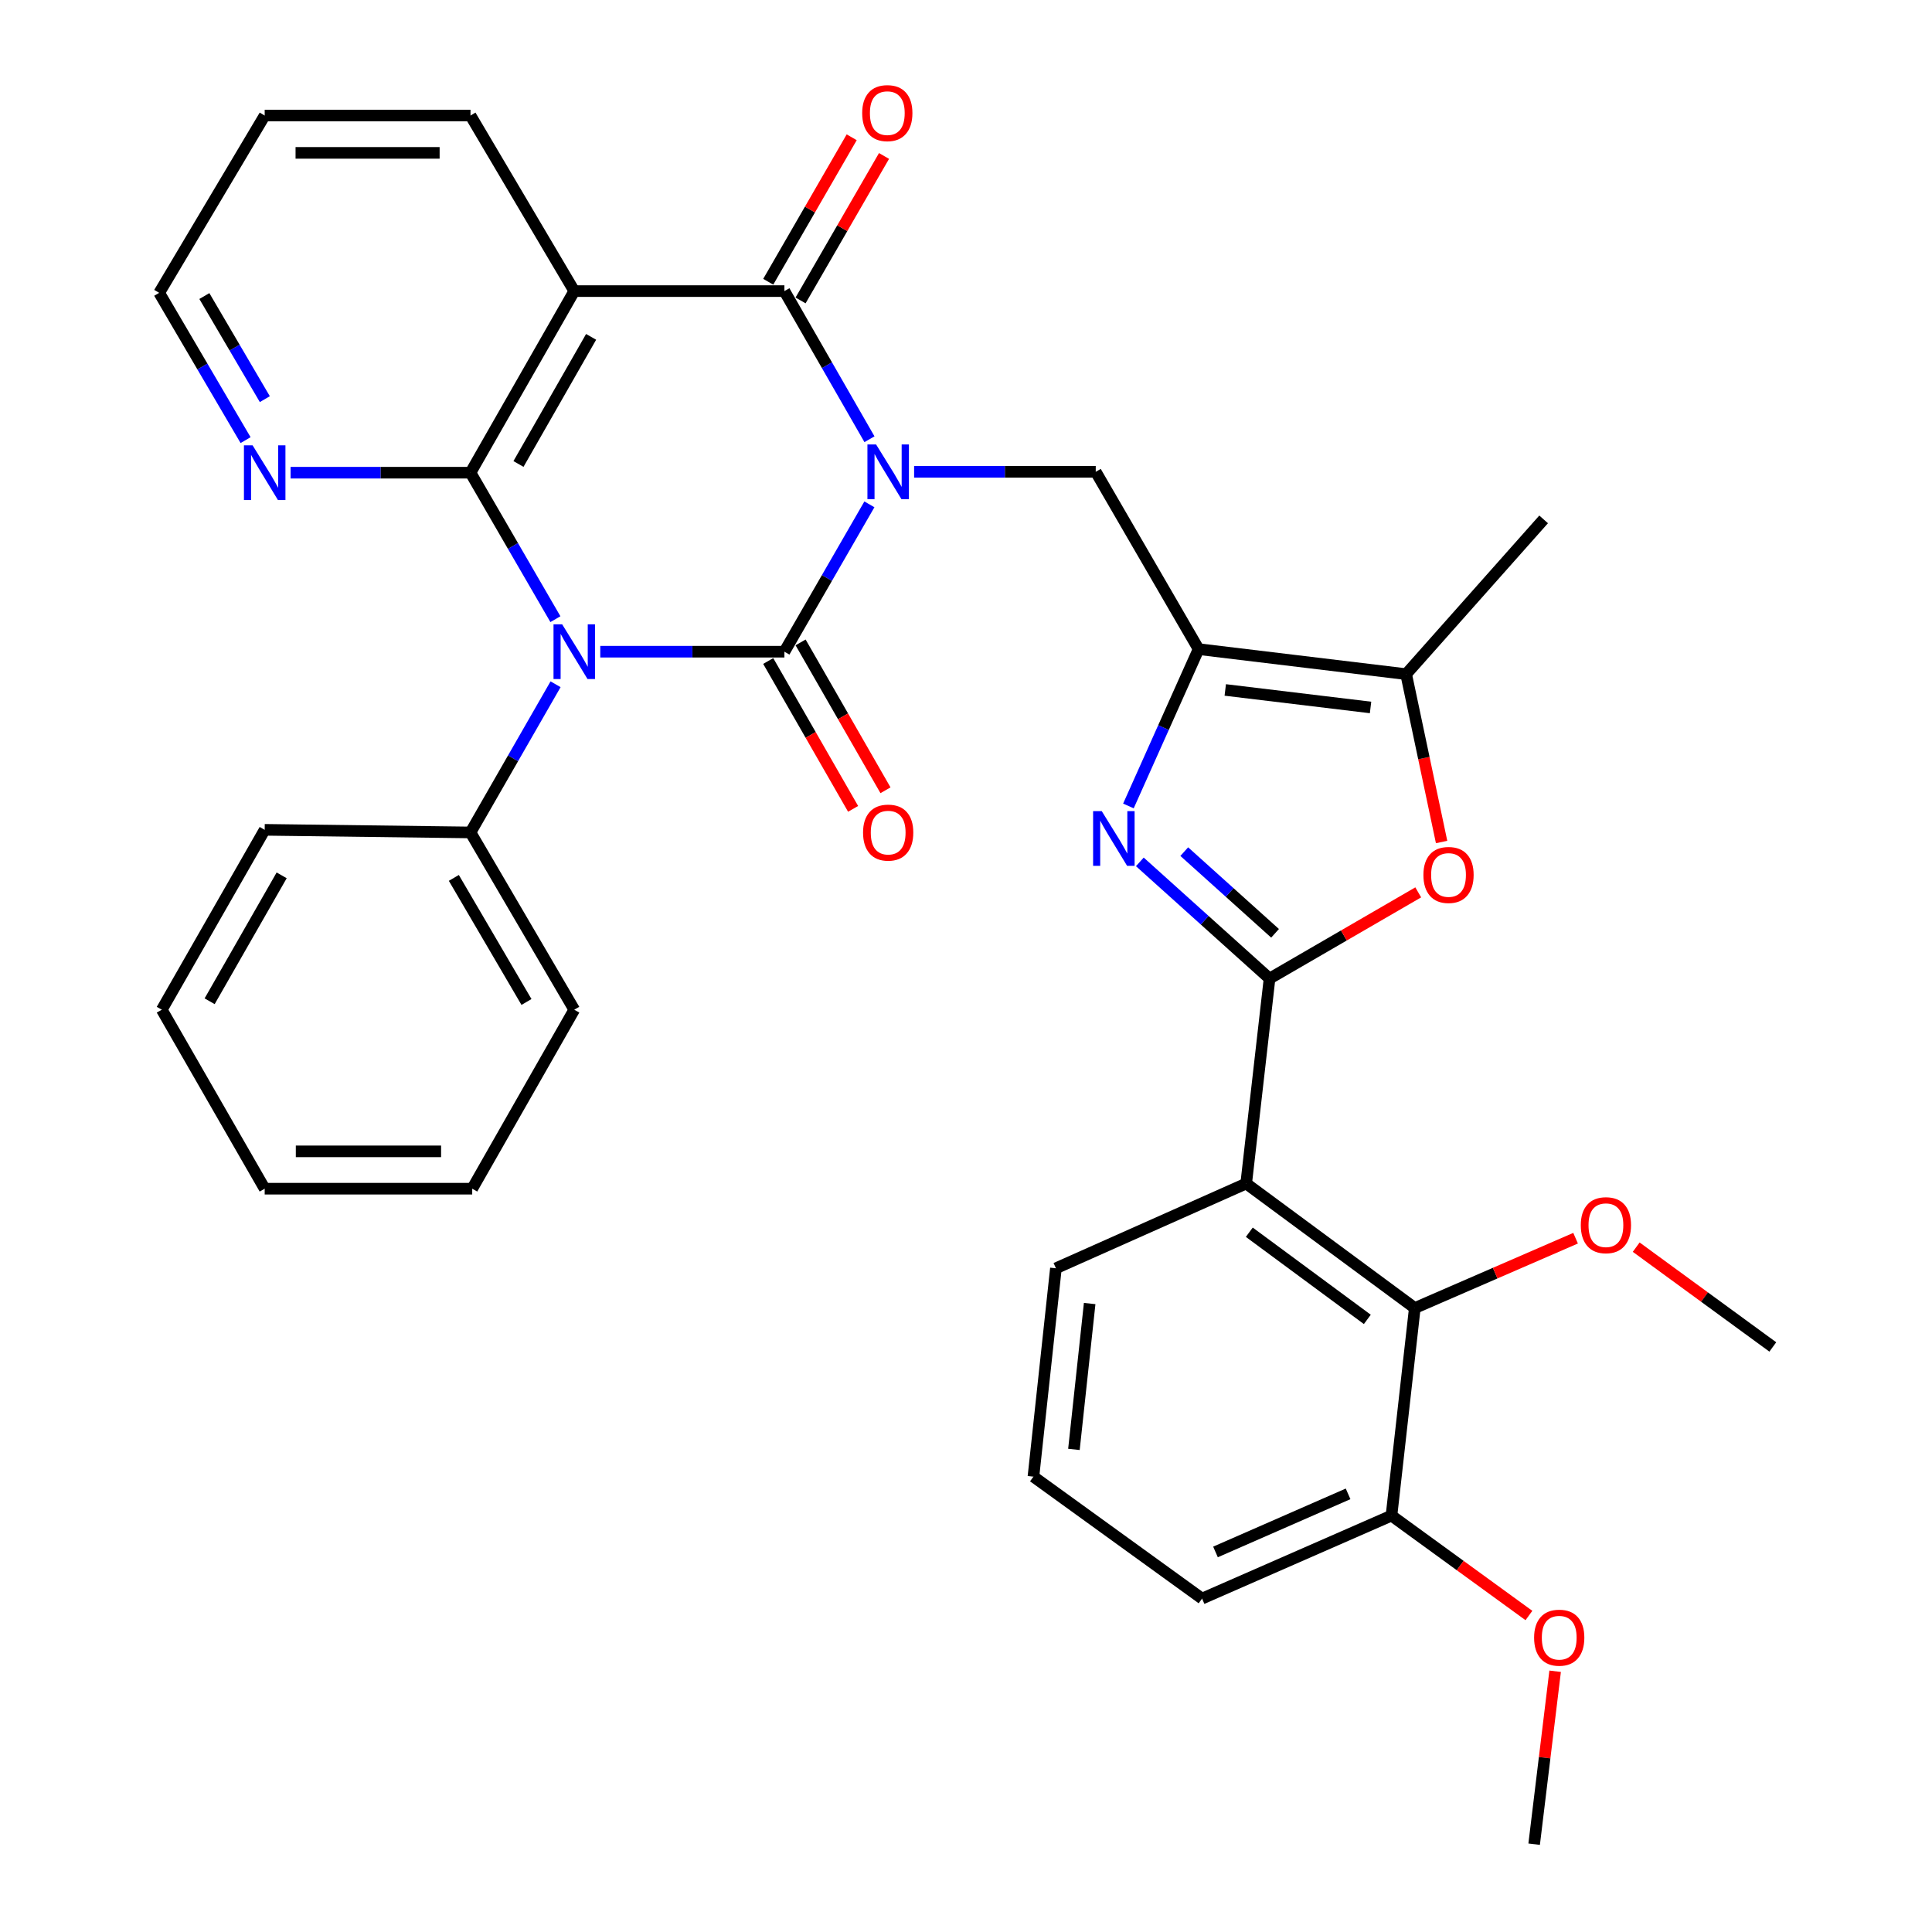 <?xml version='1.0' encoding='iso-8859-1'?>
<svg version='1.1' baseProfile='full'
              xmlns='http://www.w3.org/2000/svg'
                      xmlns:rdkit='http://www.rdkit.org/xml'
                      xmlns:xlink='http://www.w3.org/1999/xlink'
                  xml:space='preserve'
width='1000px' height='1000px' viewBox='0 0 1000 1000'>
<!-- END OF HEADER -->
<rect style='opacity:1.0;fill:#FFFFFF;stroke:none' width='1000' height='1000' x='0' y='0'> </rect>
<path class='bond-0' d='M 450,261.051 L 428.003,299.185' style='fill:none;fill-rule:evenodd;stroke:#0000FF;stroke-width:6px;stroke-linecap:butt;stroke-linejoin:miter;stroke-opacity:1' />
<path class='bond-0' d='M 428.003,299.185 L 406.006,337.318' style='fill:none;fill-rule:evenodd;stroke:#000000;stroke-width:6px;stroke-linecap:butt;stroke-linejoin:miter;stroke-opacity:1' />
<path class='bond-3' d='M 450.038,227.348 L 428.022,189.01' style='fill:none;fill-rule:evenodd;stroke:#0000FF;stroke-width:6px;stroke-linecap:butt;stroke-linejoin:miter;stroke-opacity:1' />
<path class='bond-3' d='M 428.022,189.01 L 406.006,150.671' style='fill:none;fill-rule:evenodd;stroke:#000000;stroke-width:6px;stroke-linecap:butt;stroke-linejoin:miter;stroke-opacity:1' />
<path class='bond-9' d='M 473.144,244.204 L 520.149,244.204' style='fill:none;fill-rule:evenodd;stroke:#0000FF;stroke-width:6px;stroke-linecap:butt;stroke-linejoin:miter;stroke-opacity:1' />
<path class='bond-9' d='M 520.149,244.204 L 567.154,244.204' style='fill:none;fill-rule:evenodd;stroke:#000000;stroke-width:6px;stroke-linecap:butt;stroke-linejoin:miter;stroke-opacity:1' />
<path class='bond-1' d='M 406.006,337.318 L 358.352,337.318' style='fill:none;fill-rule:evenodd;stroke:#000000;stroke-width:6px;stroke-linecap:butt;stroke-linejoin:miter;stroke-opacity:1' />
<path class='bond-1' d='M 358.352,337.318 L 310.698,337.318' style='fill:none;fill-rule:evenodd;stroke:#0000FF;stroke-width:6px;stroke-linecap:butt;stroke-linejoin:miter;stroke-opacity:1' />
<path class='bond-14' d='M 397.626,342.129 L 419.597,380.398' style='fill:none;fill-rule:evenodd;stroke:#000000;stroke-width:6px;stroke-linecap:butt;stroke-linejoin:miter;stroke-opacity:1' />
<path class='bond-14' d='M 419.597,380.398 L 441.569,418.666' style='fill:none;fill-rule:evenodd;stroke:#FF0000;stroke-width:6px;stroke-linecap:butt;stroke-linejoin:miter;stroke-opacity:1' />
<path class='bond-14' d='M 414.385,332.507 L 436.357,370.776' style='fill:none;fill-rule:evenodd;stroke:#000000;stroke-width:6px;stroke-linecap:butt;stroke-linejoin:miter;stroke-opacity:1' />
<path class='bond-14' d='M 436.357,370.776 L 458.328,409.044' style='fill:none;fill-rule:evenodd;stroke:#FF0000;stroke-width:6px;stroke-linecap:butt;stroke-linejoin:miter;stroke-opacity:1' />
<path class='bond-15' d='M 287.56,354.175 L 265.543,392.524' style='fill:none;fill-rule:evenodd;stroke:#0000FF;stroke-width:6px;stroke-linecap:butt;stroke-linejoin:miter;stroke-opacity:1' />
<path class='bond-15' d='M 265.543,392.524 L 243.526,430.872' style='fill:none;fill-rule:evenodd;stroke:#000000;stroke-width:6px;stroke-linecap:butt;stroke-linejoin:miter;stroke-opacity:1' />
<path class='bond-34' d='M 287.478,320.481 L 265.502,282.573' style='fill:none;fill-rule:evenodd;stroke:#0000FF;stroke-width:6px;stroke-linecap:butt;stroke-linejoin:miter;stroke-opacity:1' />
<path class='bond-34' d='M 265.502,282.573 L 243.526,244.666' style='fill:none;fill-rule:evenodd;stroke:#000000;stroke-width:6px;stroke-linecap:butt;stroke-linejoin:miter;stroke-opacity:1' />
<path class='bond-2' d='M 243.526,244.666 L 297.239,150.671' style='fill:none;fill-rule:evenodd;stroke:#000000;stroke-width:6px;stroke-linecap:butt;stroke-linejoin:miter;stroke-opacity:1' />
<path class='bond-2' d='M 268.362,240.155 L 305.96,174.359' style='fill:none;fill-rule:evenodd;stroke:#000000;stroke-width:6px;stroke-linecap:butt;stroke-linejoin:miter;stroke-opacity:1' />
<path class='bond-13' d='M 243.526,244.666 L 196.966,244.666' style='fill:none;fill-rule:evenodd;stroke:#000000;stroke-width:6px;stroke-linecap:butt;stroke-linejoin:miter;stroke-opacity:1' />
<path class='bond-13' d='M 196.966,244.666 L 150.406,244.666' style='fill:none;fill-rule:evenodd;stroke:#0000FF;stroke-width:6px;stroke-linecap:butt;stroke-linejoin:miter;stroke-opacity:1' />
<path class='bond-5' d='M 406.006,150.671 L 297.239,150.671' style='fill:none;fill-rule:evenodd;stroke:#000000;stroke-width:6px;stroke-linecap:butt;stroke-linejoin:miter;stroke-opacity:1' />
<path class='bond-16' d='M 414.372,155.505 L 435.971,118.115' style='fill:none;fill-rule:evenodd;stroke:#000000;stroke-width:6px;stroke-linecap:butt;stroke-linejoin:miter;stroke-opacity:1' />
<path class='bond-16' d='M 435.971,118.115 L 457.57,80.725' style='fill:none;fill-rule:evenodd;stroke:#FF0000;stroke-width:6px;stroke-linecap:butt;stroke-linejoin:miter;stroke-opacity:1' />
<path class='bond-16' d='M 397.639,145.838 L 419.238,108.449' style='fill:none;fill-rule:evenodd;stroke:#000000;stroke-width:6px;stroke-linecap:butt;stroke-linejoin:miter;stroke-opacity:1' />
<path class='bond-16' d='M 419.238,108.449 L 440.836,71.059' style='fill:none;fill-rule:evenodd;stroke:#FF0000;stroke-width:6px;stroke-linecap:butt;stroke-linejoin:miter;stroke-opacity:1' />
<path class='bond-4' d='M 657.112,506.508 L 623.544,476.308' style='fill:none;fill-rule:evenodd;stroke:#000000;stroke-width:6px;stroke-linecap:butt;stroke-linejoin:miter;stroke-opacity:1' />
<path class='bond-4' d='M 623.544,476.308 L 589.977,446.108' style='fill:none;fill-rule:evenodd;stroke:#0000FF;stroke-width:6px;stroke-linecap:butt;stroke-linejoin:miter;stroke-opacity:1' />
<path class='bond-4' d='M 659.967,483.081 L 636.469,461.941' style='fill:none;fill-rule:evenodd;stroke:#000000;stroke-width:6px;stroke-linecap:butt;stroke-linejoin:miter;stroke-opacity:1' />
<path class='bond-4' d='M 636.469,461.941 L 612.972,440.801' style='fill:none;fill-rule:evenodd;stroke:#0000FF;stroke-width:6px;stroke-linecap:butt;stroke-linejoin:miter;stroke-opacity:1' />
<path class='bond-8' d='M 657.112,506.508 L 645.023,612.591' style='fill:none;fill-rule:evenodd;stroke:#000000;stroke-width:6px;stroke-linecap:butt;stroke-linejoin:miter;stroke-opacity:1' />
<path class='bond-35' d='M 657.112,506.508 L 695.594,484.196' style='fill:none;fill-rule:evenodd;stroke:#000000;stroke-width:6px;stroke-linecap:butt;stroke-linejoin:miter;stroke-opacity:1' />
<path class='bond-35' d='M 695.594,484.196 L 734.076,461.885' style='fill:none;fill-rule:evenodd;stroke:#FF0000;stroke-width:6px;stroke-linecap:butt;stroke-linejoin:miter;stroke-opacity:1' />
<path class='bond-18' d='M 297.239,150.671 L 243.526,59.801' style='fill:none;fill-rule:evenodd;stroke:#000000;stroke-width:6px;stroke-linecap:butt;stroke-linejoin:miter;stroke-opacity:1' />
<path class='bond-6' d='M 584.065,417.162 L 602.23,376.575' style='fill:none;fill-rule:evenodd;stroke:#0000FF;stroke-width:6px;stroke-linecap:butt;stroke-linejoin:miter;stroke-opacity:1' />
<path class='bond-6' d='M 602.23,376.575 L 620.394,335.987' style='fill:none;fill-rule:evenodd;stroke:#000000;stroke-width:6px;stroke-linecap:butt;stroke-linejoin:miter;stroke-opacity:1' />
<path class='bond-7' d='M 620.394,335.987 L 567.154,244.204' style='fill:none;fill-rule:evenodd;stroke:#000000;stroke-width:6px;stroke-linecap:butt;stroke-linejoin:miter;stroke-opacity:1' />
<path class='bond-11' d='M 620.394,335.987 L 727.819,348.934' style='fill:none;fill-rule:evenodd;stroke:#000000;stroke-width:6px;stroke-linecap:butt;stroke-linejoin:miter;stroke-opacity:1' />
<path class='bond-11' d='M 634.196,357.115 L 709.393,366.178' style='fill:none;fill-rule:evenodd;stroke:#000000;stroke-width:6px;stroke-linecap:butt;stroke-linejoin:miter;stroke-opacity:1' />
<path class='bond-12' d='M 645.023,612.591 L 732.296,677.04' style='fill:none;fill-rule:evenodd;stroke:#000000;stroke-width:6px;stroke-linecap:butt;stroke-linejoin:miter;stroke-opacity:1' />
<path class='bond-12' d='M 646.634,637.804 L 707.725,682.918' style='fill:none;fill-rule:evenodd;stroke:#000000;stroke-width:6px;stroke-linecap:butt;stroke-linejoin:miter;stroke-opacity:1' />
<path class='bond-20' d='M 645.023,612.591 L 546.541,656.458' style='fill:none;fill-rule:evenodd;stroke:#000000;stroke-width:6px;stroke-linecap:butt;stroke-linejoin:miter;stroke-opacity:1' />
<path class='bond-10' d='M 746.169,435.821 L 736.994,392.378' style='fill:none;fill-rule:evenodd;stroke:#FF0000;stroke-width:6px;stroke-linecap:butt;stroke-linejoin:miter;stroke-opacity:1' />
<path class='bond-10' d='M 736.994,392.378 L 727.819,348.934' style='fill:none;fill-rule:evenodd;stroke:#000000;stroke-width:6px;stroke-linecap:butt;stroke-linejoin:miter;stroke-opacity:1' />
<path class='bond-22' d='M 727.819,348.934 L 798.978,268.833' style='fill:none;fill-rule:evenodd;stroke:#000000;stroke-width:6px;stroke-linecap:butt;stroke-linejoin:miter;stroke-opacity:1' />
<path class='bond-17' d='M 732.296,677.04 L 720.229,784.475' style='fill:none;fill-rule:evenodd;stroke:#000000;stroke-width:6px;stroke-linecap:butt;stroke-linejoin:miter;stroke-opacity:1' />
<path class='bond-19' d='M 732.296,677.04 L 773.909,658.965' style='fill:none;fill-rule:evenodd;stroke:#000000;stroke-width:6px;stroke-linecap:butt;stroke-linejoin:miter;stroke-opacity:1' />
<path class='bond-19' d='M 773.909,658.965 L 815.522,640.891' style='fill:none;fill-rule:evenodd;stroke:#FF0000;stroke-width:6px;stroke-linecap:butt;stroke-linejoin:miter;stroke-opacity:1' />
<path class='bond-36' d='M 127.115,227.808 L 104.757,189.69' style='fill:none;fill-rule:evenodd;stroke:#0000FF;stroke-width:6px;stroke-linecap:butt;stroke-linejoin:miter;stroke-opacity:1' />
<path class='bond-36' d='M 104.757,189.69 L 82.399,151.573' style='fill:none;fill-rule:evenodd;stroke:#000000;stroke-width:6px;stroke-linecap:butt;stroke-linejoin:miter;stroke-opacity:1' />
<path class='bond-36' d='M 137.076,206.595 L 121.426,179.913' style='fill:none;fill-rule:evenodd;stroke:#0000FF;stroke-width:6px;stroke-linecap:butt;stroke-linejoin:miter;stroke-opacity:1' />
<path class='bond-36' d='M 121.426,179.913 L 105.775,153.231' style='fill:none;fill-rule:evenodd;stroke:#000000;stroke-width:6px;stroke-linecap:butt;stroke-linejoin:miter;stroke-opacity:1' />
<path class='bond-26' d='M 243.526,430.872 L 297.239,522.623' style='fill:none;fill-rule:evenodd;stroke:#000000;stroke-width:6px;stroke-linecap:butt;stroke-linejoin:miter;stroke-opacity:1' />
<path class='bond-26' d='M 234.906,454.398 L 272.504,518.623' style='fill:none;fill-rule:evenodd;stroke:#000000;stroke-width:6px;stroke-linecap:butt;stroke-linejoin:miter;stroke-opacity:1' />
<path class='bond-27' d='M 243.526,430.872 L 137.003,429.519' style='fill:none;fill-rule:evenodd;stroke:#000000;stroke-width:6px;stroke-linecap:butt;stroke-linejoin:miter;stroke-opacity:1' />
<path class='bond-21' d='M 720.229,784.475 L 755.799,810.329' style='fill:none;fill-rule:evenodd;stroke:#000000;stroke-width:6px;stroke-linecap:butt;stroke-linejoin:miter;stroke-opacity:1' />
<path class='bond-21' d='M 755.799,810.329 L 791.368,836.183' style='fill:none;fill-rule:evenodd;stroke:#FF0000;stroke-width:6px;stroke-linecap:butt;stroke-linejoin:miter;stroke-opacity:1' />
<path class='bond-38' d='M 720.229,784.475 L 622.187,827.43' style='fill:none;fill-rule:evenodd;stroke:#000000;stroke-width:6px;stroke-linecap:butt;stroke-linejoin:miter;stroke-opacity:1' />
<path class='bond-38' d='M 697.768,773.218 L 629.138,803.287' style='fill:none;fill-rule:evenodd;stroke:#000000;stroke-width:6px;stroke-linecap:butt;stroke-linejoin:miter;stroke-opacity:1' />
<path class='bond-30' d='M 243.526,59.801 L 137.003,59.801' style='fill:none;fill-rule:evenodd;stroke:#000000;stroke-width:6px;stroke-linecap:butt;stroke-linejoin:miter;stroke-opacity:1' />
<path class='bond-30' d='M 227.548,79.126 L 152.981,79.126' style='fill:none;fill-rule:evenodd;stroke:#000000;stroke-width:6px;stroke-linecap:butt;stroke-linejoin:miter;stroke-opacity:1' />
<path class='bond-28' d='M 846.893,645.525 L 882.247,671.353' style='fill:none;fill-rule:evenodd;stroke:#FF0000;stroke-width:6px;stroke-linecap:butt;stroke-linejoin:miter;stroke-opacity:1' />
<path class='bond-28' d='M 882.247,671.353 L 917.601,697.18' style='fill:none;fill-rule:evenodd;stroke:#000000;stroke-width:6px;stroke-linecap:butt;stroke-linejoin:miter;stroke-opacity:1' />
<path class='bond-23' d='M 546.541,656.458 L 534.903,764.313' style='fill:none;fill-rule:evenodd;stroke:#000000;stroke-width:6px;stroke-linecap:butt;stroke-linejoin:miter;stroke-opacity:1' />
<path class='bond-23' d='M 564.009,674.71 L 555.862,750.208' style='fill:none;fill-rule:evenodd;stroke:#000000;stroke-width:6px;stroke-linecap:butt;stroke-linejoin:miter;stroke-opacity:1' />
<path class='bond-29' d='M 804.934,865.036 L 799.503,909.791' style='fill:none;fill-rule:evenodd;stroke:#FF0000;stroke-width:6px;stroke-linecap:butt;stroke-linejoin:miter;stroke-opacity:1' />
<path class='bond-29' d='M 799.503,909.791 L 794.072,954.545' style='fill:none;fill-rule:evenodd;stroke:#000000;stroke-width:6px;stroke-linecap:butt;stroke-linejoin:miter;stroke-opacity:1' />
<path class='bond-25' d='M 534.903,764.313 L 622.187,827.43' style='fill:none;fill-rule:evenodd;stroke:#000000;stroke-width:6px;stroke-linecap:butt;stroke-linejoin:miter;stroke-opacity:1' />
<path class='bond-24' d='M 82.399,151.573 L 137.003,59.801' style='fill:none;fill-rule:evenodd;stroke:#000000;stroke-width:6px;stroke-linecap:butt;stroke-linejoin:miter;stroke-opacity:1' />
<path class='bond-32' d='M 297.239,522.623 L 244.417,615.264' style='fill:none;fill-rule:evenodd;stroke:#000000;stroke-width:6px;stroke-linecap:butt;stroke-linejoin:miter;stroke-opacity:1' />
<path class='bond-31' d='M 137.003,429.519 L 83.741,522.623' style='fill:none;fill-rule:evenodd;stroke:#000000;stroke-width:6px;stroke-linecap:butt;stroke-linejoin:miter;stroke-opacity:1' />
<path class='bond-31' d='M 145.788,453.081 L 108.504,518.253' style='fill:none;fill-rule:evenodd;stroke:#000000;stroke-width:6px;stroke-linecap:butt;stroke-linejoin:miter;stroke-opacity:1' />
<path class='bond-33' d='M 83.741,522.623 L 137.003,615.264' style='fill:none;fill-rule:evenodd;stroke:#000000;stroke-width:6px;stroke-linecap:butt;stroke-linejoin:miter;stroke-opacity:1' />
<path class='bond-37' d='M 244.417,615.264 L 137.003,615.264' style='fill:none;fill-rule:evenodd;stroke:#000000;stroke-width:6px;stroke-linecap:butt;stroke-linejoin:miter;stroke-opacity:1' />
<path class='bond-37' d='M 228.305,595.939 L 153.115,595.939' style='fill:none;fill-rule:evenodd;stroke:#000000;stroke-width:6px;stroke-linecap:butt;stroke-linejoin:miter;stroke-opacity:1' />
<path  class='atom-0' d='M 453.458 230.044
L 462.738 245.044
Q 463.658 246.524, 465.138 249.204
Q 466.618 251.884, 466.698 252.044
L 466.698 230.044
L 470.458 230.044
L 470.458 258.364
L 466.578 258.364
L 456.618 241.964
Q 455.458 240.044, 454.218 237.844
Q 453.018 235.644, 452.658 234.964
L 452.658 258.364
L 448.978 258.364
L 448.978 230.044
L 453.458 230.044
' fill='#0000FF'/>
<path  class='atom-2' d='M 290.979 323.158
L 300.259 338.158
Q 301.179 339.638, 302.659 342.318
Q 304.139 344.998, 304.219 345.158
L 304.219 323.158
L 307.979 323.158
L 307.979 351.478
L 304.099 351.478
L 294.139 335.078
Q 292.979 333.158, 291.739 330.958
Q 290.539 328.758, 290.179 328.078
L 290.179 351.478
L 286.499 351.478
L 286.499 323.158
L 290.979 323.158
' fill='#0000FF'/>
<path  class='atom-7' d='M 570.267 419.847
L 579.547 434.847
Q 580.467 436.327, 581.947 439.007
Q 583.427 441.687, 583.507 441.847
L 583.507 419.847
L 587.267 419.847
L 587.267 448.167
L 583.387 448.167
L 573.427 431.767
Q 572.267 429.847, 571.027 427.647
Q 569.827 425.447, 569.467 424.767
L 569.467 448.167
L 565.787 448.167
L 565.787 419.847
L 570.267 419.847
' fill='#0000FF'/>
<path  class='atom-11' d='M 736.753 452.875
Q 736.753 446.075, 740.113 442.275
Q 743.473 438.475, 749.753 438.475
Q 756.033 438.475, 759.393 442.275
Q 762.753 446.075, 762.753 452.875
Q 762.753 459.755, 759.353 463.675
Q 755.953 467.555, 749.753 467.555
Q 743.513 467.555, 740.113 463.675
Q 736.753 459.795, 736.753 452.875
M 749.753 464.355
Q 754.073 464.355, 756.393 461.475
Q 758.753 458.555, 758.753 452.875
Q 758.753 447.315, 756.393 444.515
Q 754.073 441.675, 749.753 441.675
Q 745.433 441.675, 743.073 444.475
Q 740.753 447.275, 740.753 452.875
Q 740.753 458.595, 743.073 461.475
Q 745.433 464.355, 749.753 464.355
' fill='#FF0000'/>
<path  class='atom-14' d='M 130.743 230.506
L 140.023 245.506
Q 140.943 246.986, 142.423 249.666
Q 143.903 252.346, 143.983 252.506
L 143.983 230.506
L 147.743 230.506
L 147.743 258.826
L 143.863 258.826
L 133.903 242.426
Q 132.743 240.506, 131.503 238.306
Q 130.303 236.106, 129.943 235.426
L 129.943 258.826
L 126.263 258.826
L 126.263 230.506
L 130.743 230.506
' fill='#0000FF'/>
<path  class='atom-15' d='M 446.718 430.952
Q 446.718 424.152, 450.078 420.352
Q 453.438 416.552, 459.718 416.552
Q 465.998 416.552, 469.358 420.352
Q 472.718 424.152, 472.718 430.952
Q 472.718 437.832, 469.318 441.752
Q 465.918 445.632, 459.718 445.632
Q 453.478 445.632, 450.078 441.752
Q 446.718 437.872, 446.718 430.952
M 459.718 442.432
Q 464.038 442.432, 466.358 439.552
Q 468.718 436.632, 468.718 430.952
Q 468.718 425.392, 466.358 422.592
Q 464.038 419.752, 459.718 419.752
Q 455.398 419.752, 453.038 422.552
Q 450.718 425.352, 450.718 430.952
Q 450.718 436.672, 453.038 439.552
Q 455.398 442.432, 459.718 442.432
' fill='#FF0000'/>
<path  class='atom-17' d='M 446.267 58.55
Q 446.267 51.75, 449.627 47.95
Q 452.987 44.15, 459.267 44.15
Q 465.547 44.15, 468.907 47.95
Q 472.267 51.75, 472.267 58.55
Q 472.267 65.43, 468.867 69.35
Q 465.467 73.23, 459.267 73.23
Q 453.027 73.23, 449.627 69.35
Q 446.267 65.47, 446.267 58.55
M 459.267 70.03
Q 463.587 70.03, 465.907 67.15
Q 468.267 64.23, 468.267 58.55
Q 468.267 52.99, 465.907 50.19
Q 463.587 47.35, 459.267 47.35
Q 454.947 47.35, 452.587 50.15
Q 450.267 52.95, 450.267 58.55
Q 450.267 64.27, 452.587 67.15
Q 454.947 70.03, 459.267 70.03
' fill='#FF0000'/>
<path  class='atom-20' d='M 818.219 634.154
Q 818.219 627.354, 821.579 623.554
Q 824.939 619.754, 831.219 619.754
Q 837.499 619.754, 840.859 623.554
Q 844.219 627.354, 844.219 634.154
Q 844.219 641.034, 840.819 644.954
Q 837.419 648.834, 831.219 648.834
Q 824.979 648.834, 821.579 644.954
Q 818.219 641.074, 818.219 634.154
M 831.219 645.634
Q 835.539 645.634, 837.859 642.754
Q 840.219 639.834, 840.219 634.154
Q 840.219 628.594, 837.859 625.794
Q 835.539 622.954, 831.219 622.954
Q 826.899 622.954, 824.539 625.754
Q 822.219 628.554, 822.219 634.154
Q 822.219 639.874, 824.539 642.754
Q 826.899 645.634, 831.219 645.634
' fill='#FF0000'/>
<path  class='atom-22' d='M 794.052 847.662
Q 794.052 840.862, 797.412 837.062
Q 800.772 833.262, 807.052 833.262
Q 813.332 833.262, 816.692 837.062
Q 820.052 840.862, 820.052 847.662
Q 820.052 854.542, 816.652 858.462
Q 813.252 862.342, 807.052 862.342
Q 800.812 862.342, 797.412 858.462
Q 794.052 854.582, 794.052 847.662
M 807.052 859.142
Q 811.372 859.142, 813.692 856.262
Q 816.052 853.342, 816.052 847.662
Q 816.052 842.102, 813.692 839.302
Q 811.372 836.462, 807.052 836.462
Q 802.732 836.462, 800.372 839.262
Q 798.052 842.062, 798.052 847.662
Q 798.052 853.382, 800.372 856.262
Q 802.732 859.142, 807.052 859.142
' fill='#FF0000'/>
</svg>
